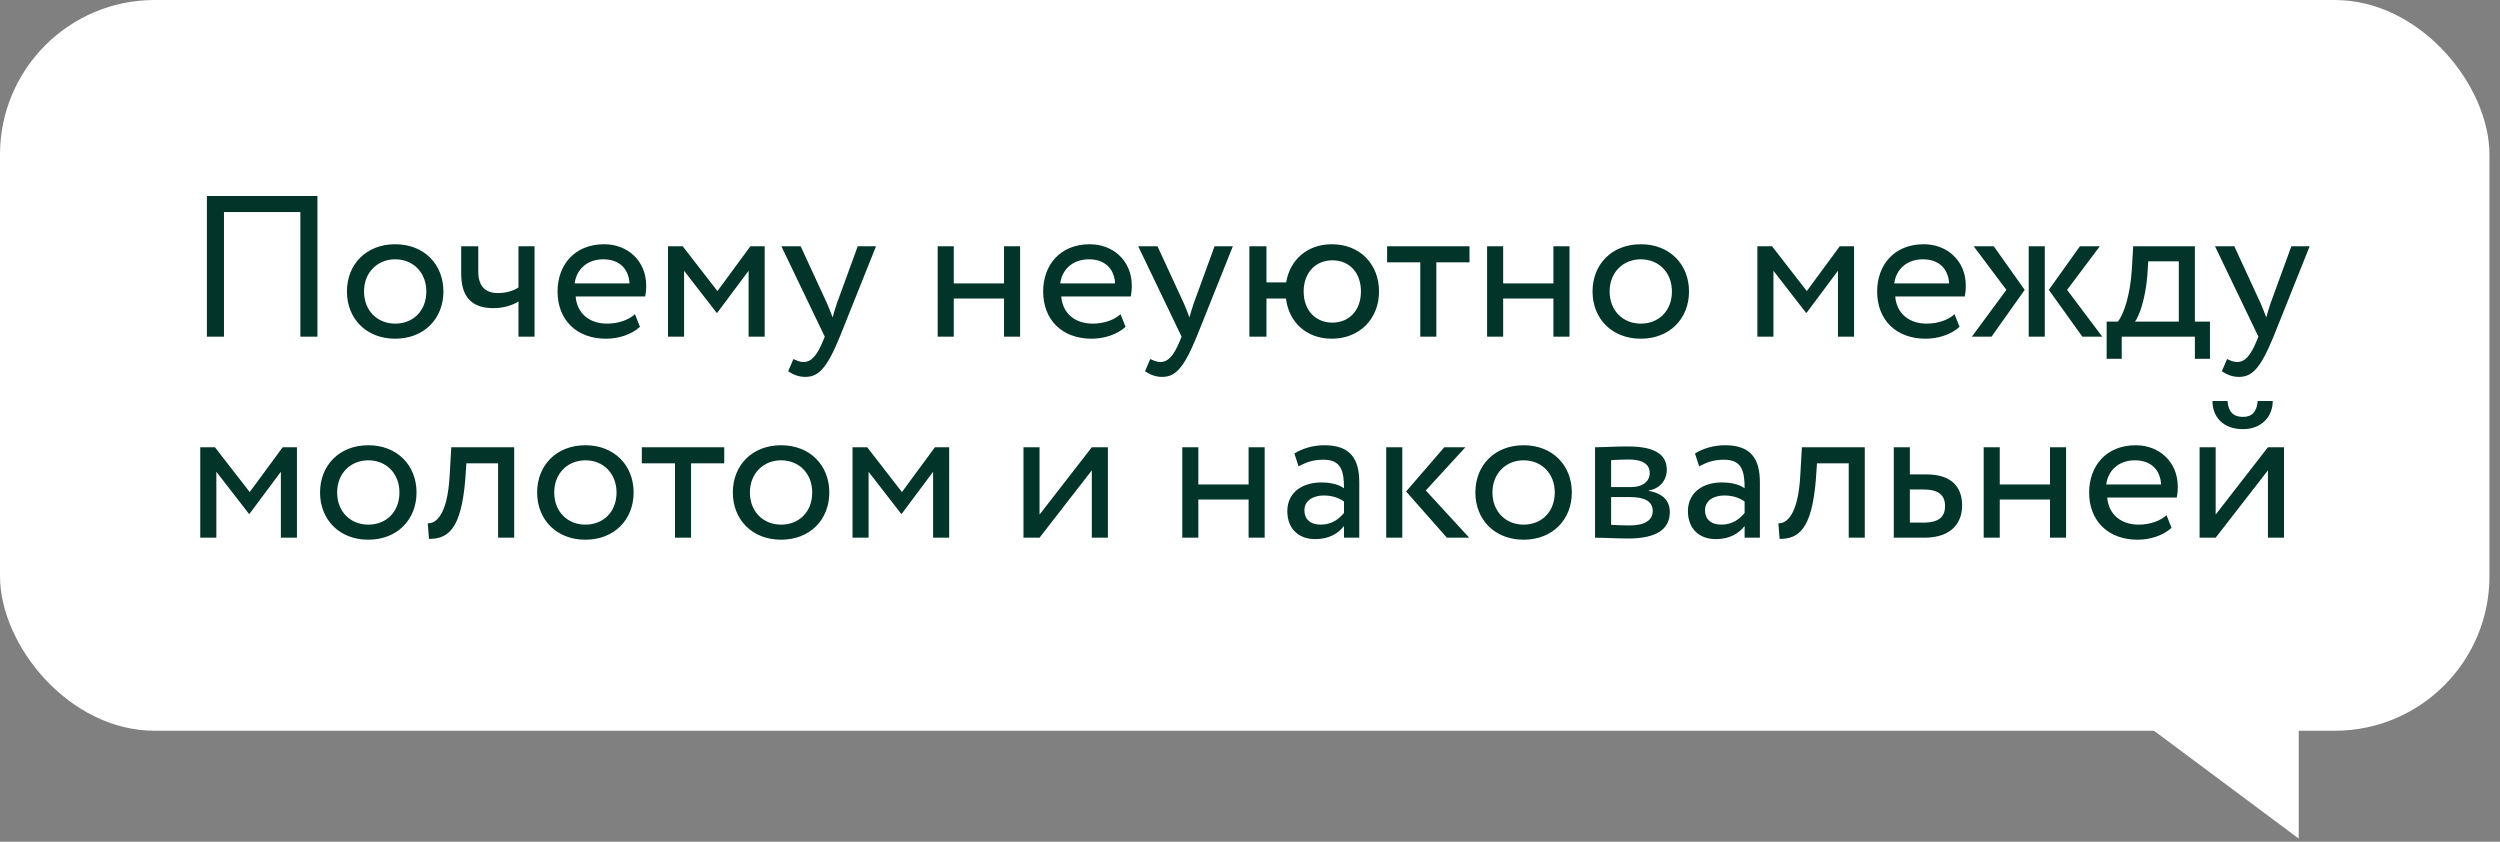 <?xml version="1.0" encoding="UTF-8"?> <svg xmlns="http://www.w3.org/2000/svg" width="199" height="67" viewBox="0 0 199 67" fill="none"><rect x="0" y="0" width="199" height="67" fill="#808080" stroke="none"/><rect width="198.161" height="58.167" rx="12.307" fill="white"></rect><path d="M23.909 26.801V16.881H17.829V26.801H16.469V15.601H25.268V26.801H23.909ZM27.616 23.201C27.616 21.041 29.152 19.441 31.456 19.441C33.76 19.441 35.296 21.041 35.296 23.201C35.296 25.361 33.76 26.961 31.456 26.961C29.152 26.961 27.616 25.361 27.616 23.201ZM28.976 23.201C28.976 24.705 30.016 25.761 31.456 25.761C32.896 25.761 33.936 24.737 33.936 23.201C33.936 21.697 32.896 20.641 31.456 20.641C30.048 20.641 28.976 21.681 28.976 23.201ZM42.55 19.601V26.801H41.27V24.001C40.791 24.305 40.071 24.529 39.271 24.529C37.543 24.529 36.711 23.633 36.711 21.777V19.601H38.071V21.633C38.071 22.785 38.647 23.329 39.623 23.329C40.343 23.329 40.95 23.105 41.27 22.881V19.601H42.55ZM50.541 25.009L50.941 26.017C50.237 26.657 49.197 26.961 48.237 26.961C45.901 26.961 44.381 25.473 44.381 23.201C44.381 21.105 45.725 19.441 48.093 19.441C49.949 19.441 51.437 20.753 51.437 22.737C51.437 23.089 51.405 23.377 51.357 23.601H45.821C45.933 24.961 46.925 25.761 48.333 25.761C49.261 25.761 50.077 25.441 50.541 25.009ZM48.029 20.641C46.717 20.641 45.885 21.457 45.741 22.561H50.109C50.045 21.377 49.277 20.641 48.029 20.641ZM53.173 26.801V19.601H54.341L57.109 23.169L59.733 19.601H60.868V26.801H59.589V21.553L57.093 24.897H57.045L54.453 21.553V26.801H53.173ZM69.732 19.601L66.852 26.801C65.796 29.377 65.124 30.001 64.1 30.001C63.556 30.001 63.124 29.809 62.74 29.553L63.156 28.577C63.396 28.689 63.668 28.817 63.956 28.817C64.564 28.817 65.012 28.337 65.492 27.185L65.652 26.801L62.196 19.601H63.732L65.844 24.177C66.004 24.545 66.132 24.897 66.276 25.265C66.372 24.913 66.484 24.545 66.612 24.161L68.276 19.601H69.732ZM79.92 26.801V23.761H75.92V26.801H74.64V19.601H75.92V22.561H79.92V19.601H81.2V26.801H79.92ZM89.195 25.009L89.594 26.017C88.891 26.657 87.851 26.961 86.891 26.961C84.555 26.961 83.035 25.473 83.035 23.201C83.035 21.105 84.379 19.441 86.747 19.441C88.603 19.441 90.09 20.753 90.09 22.737C90.09 23.089 90.058 23.377 90.01 23.601H84.475C84.587 24.961 85.579 25.761 86.987 25.761C87.915 25.761 88.731 25.441 89.195 25.009ZM86.683 20.641C85.371 20.641 84.539 21.457 84.395 22.561H88.763C88.698 21.377 87.93 20.641 86.683 20.641ZM98.136 19.601L95.256 26.801C94.2 29.377 93.528 30.001 92.504 30.001C91.96 30.001 91.528 29.809 91.144 29.553L91.56 28.577C91.8 28.689 92.072 28.817 92.36 28.817C92.968 28.817 93.416 28.337 93.896 27.185L94.056 26.801L90.6 19.601H92.136L94.248 24.177C94.408 24.545 94.536 24.897 94.68 25.265C94.776 24.913 94.888 24.545 95.016 24.161L96.68 19.601H98.136ZM99.451 26.801V19.601H100.811V22.481H102.379C102.667 20.705 104.043 19.441 106.011 19.441C108.267 19.441 109.771 21.041 109.771 23.201C109.771 25.361 108.235 26.961 106.011 26.961C103.979 26.961 102.587 25.633 102.363 23.761H100.811V26.801H99.451ZM103.771 23.201C103.771 24.721 104.731 25.681 106.059 25.681C107.387 25.681 108.331 24.705 108.331 23.201C108.331 21.729 107.435 20.721 106.059 20.721C104.715 20.721 103.771 21.713 103.771 23.201ZM110.414 20.881V19.601H116.973V20.881H114.333V26.801H113.053V20.881H110.414ZM123.652 26.801V23.761H119.652V26.801H118.372V19.601H119.652V22.561H123.652V19.601H124.932V26.801H123.652ZM126.766 23.201C126.766 21.041 128.302 19.441 130.606 19.441C132.91 19.441 134.446 21.041 134.446 23.201C134.446 25.361 132.91 26.961 130.606 26.961C128.302 26.961 126.766 25.361 126.766 23.201ZM128.126 23.201C128.126 24.705 129.166 25.761 130.606 25.761C132.046 25.761 133.086 24.737 133.086 23.201C133.086 21.697 132.046 20.641 130.606 20.641C129.198 20.641 128.126 21.681 128.126 23.201ZM139.886 26.801V19.601H141.054L143.822 23.169L146.446 19.601H147.582V26.801H146.302V21.553L143.806 24.897H143.758L141.166 21.553V26.801H139.886ZM155.581 25.009L155.981 26.017C155.277 26.657 154.237 26.961 153.277 26.961C150.941 26.961 149.421 25.473 149.421 23.201C149.421 21.105 150.765 19.441 153.133 19.441C154.989 19.441 156.477 20.753 156.477 22.737C156.477 23.089 156.445 23.377 156.397 23.601H150.861C150.973 24.961 151.965 25.761 153.373 25.761C154.301 25.761 155.117 25.441 155.581 25.009ZM153.069 20.641C151.757 20.641 150.925 21.457 150.781 22.561H155.149C155.085 21.377 154.317 20.641 153.069 20.641ZM167.149 19.601L164.541 23.073L167.341 26.801H165.757L163.085 23.073L165.565 19.601H167.149ZM161.485 26.801V19.601H162.765V26.801H161.485ZM159.709 23.073L157.102 19.601H158.701L161.165 23.073L158.525 26.801H156.958L159.709 23.073ZM167.689 28.561V25.601H168.585C169.065 24.993 169.561 23.473 169.689 21.505L169.801 19.601H174.713V25.601H175.913V28.561H174.713V26.801H168.889V28.561H167.689ZM170.921 22.001C170.761 23.841 170.281 25.153 169.945 25.601H173.433V20.801H171.001L170.921 22.001ZM183.849 19.601L180.97 26.801C179.914 29.377 179.242 30.001 178.218 30.001C177.674 30.001 177.242 29.809 176.858 29.553L177.274 28.577C177.514 28.689 177.786 28.817 178.074 28.817C178.682 28.817 179.13 28.337 179.61 27.185L179.77 26.801L176.314 19.601H177.85L179.962 24.177C180.122 24.545 180.25 24.897 180.394 25.265C180.49 24.913 180.602 24.545 180.73 24.161L182.393 19.601H183.849ZM15.941 42.801V35.601H17.109L19.877 39.169L22.501 35.601H23.637V42.801H22.357V37.553L19.861 40.897H19.813L17.221 37.553V42.801H15.941ZM25.476 39.201C25.476 37.041 27.012 35.441 29.316 35.441C31.62 35.441 33.156 37.041 33.156 39.201C33.156 41.361 31.62 42.961 29.316 42.961C27.012 42.961 25.476 41.361 25.476 39.201ZM26.836 39.201C26.836 40.705 27.876 41.761 29.316 41.761C30.756 41.761 31.796 40.737 31.796 39.201C31.796 37.697 30.756 36.641 29.316 36.641C27.908 36.641 26.836 37.681 26.836 39.201ZM39.649 42.801V36.881H37.121L37.041 38.097C36.721 42.193 35.633 42.897 34.145 42.897L34.049 41.649C34.593 41.697 35.617 41.169 35.793 37.841L35.921 35.601H40.929V42.801H39.649ZM42.756 39.201C42.756 37.041 44.292 35.441 46.596 35.441C48.9 35.441 50.436 37.041 50.436 39.201C50.436 41.361 48.9 42.961 46.596 42.961C44.292 42.961 42.756 41.361 42.756 39.201ZM44.116 39.201C44.116 40.705 45.156 41.761 46.596 41.761C48.036 41.761 49.076 40.737 49.076 39.201C49.076 37.697 48.036 36.641 46.596 36.641C45.188 36.641 44.116 37.681 44.116 39.201ZM51.089 36.881V35.601H57.649V36.881H55.009V42.801H53.729V36.881H51.089ZM58.333 39.201C58.333 37.041 59.869 35.441 62.173 35.441C64.477 35.441 66.013 37.041 66.013 39.201C66.013 41.361 64.477 42.961 62.173 42.961C59.869 42.961 58.333 41.361 58.333 39.201ZM59.693 39.201C59.693 40.705 60.733 41.761 62.173 41.761C63.613 41.761 64.653 40.737 64.653 39.201C64.653 37.697 63.613 36.641 62.173 36.641C60.765 36.641 59.693 37.681 59.693 39.201ZM67.86 42.801V35.601H69.028L71.795 39.169L74.419 35.601H75.555V42.801H74.275V37.553L71.779 40.897H71.731L69.139 37.553V42.801H67.86ZM82.748 42.801H81.468V35.601H82.748V40.961L86.908 35.601H88.188V42.801H86.908V37.441L82.748 42.801ZM99.388 42.801V39.761H95.388V42.801H94.108V35.601H95.388V38.561H99.388V35.601H100.667V42.801H99.388ZM103.366 37.121L103.03 36.097C103.67 35.697 104.534 35.441 105.43 35.441C107.478 35.441 108.198 36.513 108.198 38.385V42.801H106.982V41.873C106.55 42.417 105.862 42.913 104.678 42.913C103.366 42.913 102.47 42.081 102.47 40.689C102.47 39.217 103.638 38.401 105.19 38.401C105.75 38.401 106.502 38.513 106.982 38.865C106.982 37.521 106.774 36.593 105.35 36.593C104.47 36.593 103.942 36.817 103.366 37.121ZM105.126 41.761C106.07 41.761 106.614 41.265 106.982 40.833V39.921C106.534 39.601 105.99 39.441 105.366 39.441C104.598 39.441 103.83 39.793 103.83 40.625C103.83 41.313 104.294 41.761 105.126 41.761ZM116.645 35.601L113.493 39.041L116.949 42.801H115.173L111.925 39.121L114.965 35.601H116.645ZM110.341 42.801V35.601H111.621V42.801H110.341ZM117.439 39.201C117.439 37.041 118.975 35.441 121.279 35.441C123.583 35.441 125.118 37.041 125.118 39.201C125.118 41.361 123.583 42.961 121.279 42.961C118.975 42.961 117.439 41.361 117.439 39.201ZM118.799 39.201C118.799 40.705 119.839 41.761 121.279 41.761C122.719 41.761 123.759 40.737 123.759 39.201C123.759 37.697 122.719 36.641 121.279 36.641C119.871 36.641 118.799 37.681 118.799 39.201ZM126.965 42.801V35.601C127.589 35.601 128.533 35.537 129.573 35.537C131.589 35.537 132.677 36.097 132.677 37.393C132.677 38.241 132.101 38.913 131.237 39.041V39.073C132.389 39.281 132.917 39.873 132.917 40.769C132.917 42.129 131.845 42.865 129.605 42.865C128.709 42.865 127.621 42.801 126.965 42.801ZM129.781 39.569H128.245V41.777C128.629 41.793 129.141 41.825 129.717 41.825C130.901 41.825 131.557 41.425 131.557 40.673C131.557 39.921 130.933 39.569 129.781 39.569ZM129.669 36.577C129.093 36.577 128.565 36.609 128.245 36.625V38.769H129.861C130.709 38.769 131.317 38.353 131.317 37.649C131.317 36.865 130.597 36.577 129.669 36.577ZM135.255 37.121L134.919 36.097C135.559 35.697 136.423 35.441 137.319 35.441C139.367 35.441 140.087 36.513 140.087 38.385V42.801H138.871V41.873C138.439 42.417 137.751 42.913 136.567 42.913C135.255 42.913 134.359 42.081 134.359 40.689C134.359 39.217 135.527 38.401 137.079 38.401C137.639 38.401 138.391 38.513 138.871 38.865C138.871 37.521 138.663 36.593 137.239 36.593C136.359 36.593 135.831 36.817 135.255 37.121ZM137.015 41.761C137.959 41.761 138.503 41.265 138.871 40.833V39.921C138.423 39.601 137.879 39.441 137.255 39.441C136.487 39.441 135.719 39.793 135.719 40.625C135.719 41.313 136.183 41.761 137.015 41.761ZM147.158 42.801V36.881H144.63L144.55 38.097C144.23 42.193 143.142 42.897 141.654 42.897L141.558 41.649C142.102 41.697 143.126 41.169 143.302 37.841L143.43 35.601H148.437V42.801H147.158ZM150.745 42.801V35.601H152.025V37.761H153.337C155.545 37.761 156.185 38.961 156.185 40.241C156.185 41.505 155.449 42.801 153.177 42.801H150.745ZM153.097 38.961H152.025V41.601H153.081C154.345 41.601 154.825 41.137 154.825 40.289C154.825 39.425 154.329 38.961 153.097 38.961ZM163.18 42.801V39.761H159.181V42.801H157.901V35.601H159.181V38.561H163.18V35.601H164.46V42.801H163.18ZM172.455 41.009L172.855 42.017C172.151 42.657 171.111 42.961 170.151 42.961C167.815 42.961 166.295 41.473 166.295 39.201C166.295 37.105 167.639 35.441 170.007 35.441C171.863 35.441 173.351 36.753 173.351 38.737C173.351 39.089 173.319 39.377 173.271 39.601H167.735C167.847 40.961 168.839 41.761 170.247 41.761C171.175 41.761 171.991 41.441 172.455 41.009ZM169.943 36.641C168.631 36.641 167.799 37.457 167.655 38.561H172.023C171.959 37.377 171.191 36.641 169.943 36.641ZM176.367 42.801H175.087V35.601H176.367V40.961L180.527 35.601H181.807V42.801H180.527V37.441L176.367 42.801ZM176.111 31.922H177.311C177.375 32.785 177.775 33.185 178.543 33.185C179.247 33.185 179.647 32.785 179.711 31.922H180.911C180.911 33.185 179.983 34.161 178.543 34.161C176.959 34.161 176.111 33.185 176.111 31.922Z" fill="#033429"></path><path d="M182.977 66.748V55.289H167.593L182.977 66.748Z" fill="white"></path></svg> 